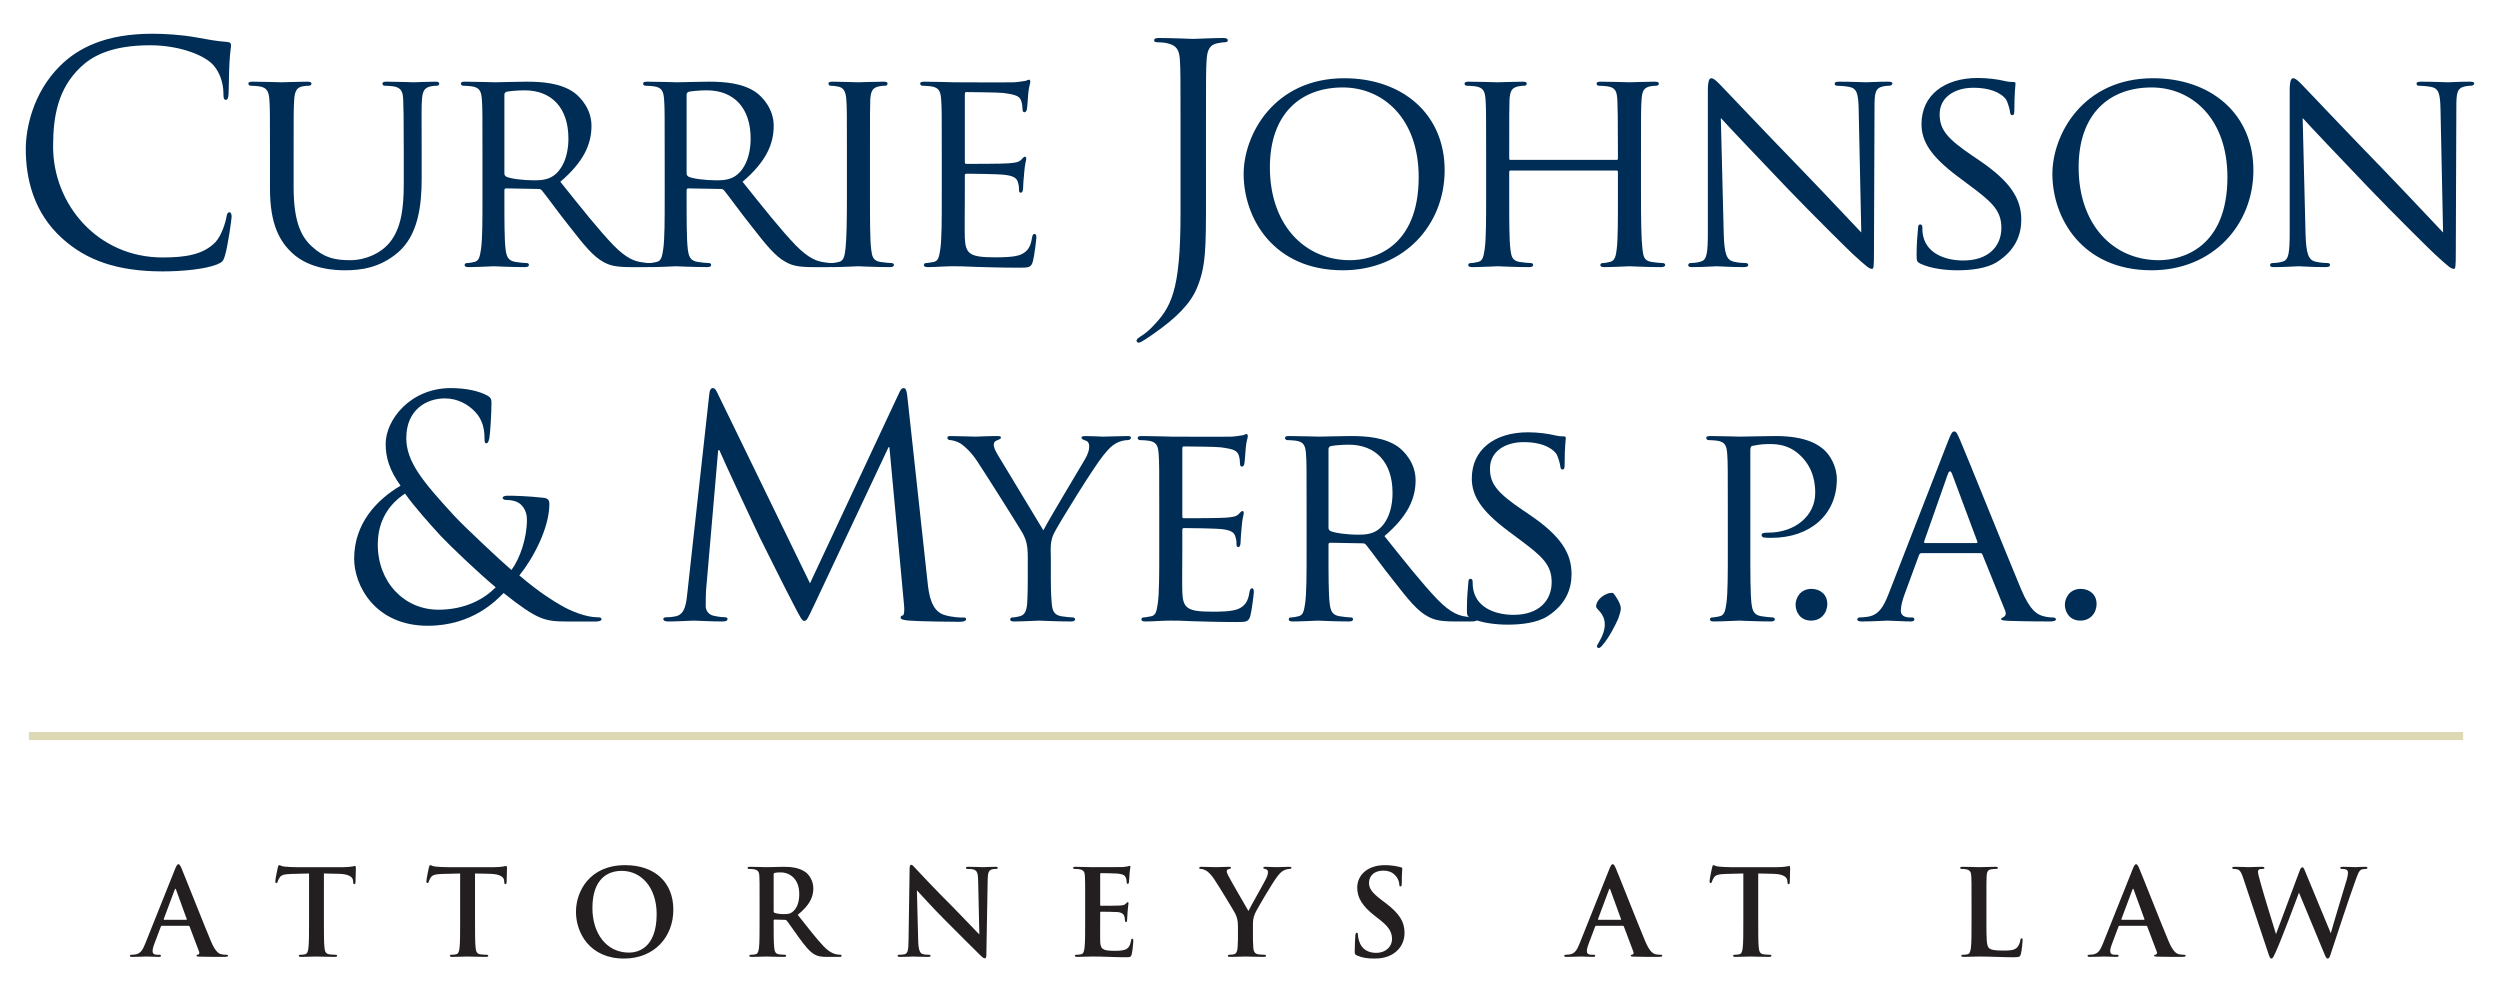 <svg version="1.2" xmlns="http://www.w3.org/2000/svg" viewBox="0 0 827 330" width="827" height="330">
	<style>
		.s0 { fill: #002d56 } 
		.s1 { fill: #231f20 } 
		.s2 { fill: #ded9b5 } 
	</style>
	<g id="Layer 1">
		<g id="&lt;Group&gt;">
			<path id="&lt;Compound Path&gt;" class="s0" d="m20.67 78.95c-9.73-8.72-12.14-20.15-12.14-29.68 0-6.72 2.31-18.45 11.23-27.38 6.02-6.01 15.15-10.73 30.59-10.73 4.01 0 9.63 0.31 14.54 1.21 3.81 0.7 7.02 1.3 10.23 1.5 1.1 0.1 1.3 0.5 1.3 1.11 0 0.8-0.3 2-0.5 5.61-0.2 3.31-0.2 8.82-0.3 10.33-0.1 1.5-0.3 2.11-0.9 2.11-0.71 0-0.81-0.71-0.81-2.11 0-3.91-1.6-8.02-4.21-10.23-3.51-3.01-11.23-5.71-20.06-5.71-13.33 0-19.55 3.91-23.06 7.32-7.32 7.01-9.02 15.94-9.02 26.17 0 19.15 14.74 36.7 36.2 36.7 7.52 0 13.44-0.9 17.45-5.01 2.1-2.21 3.41-6.63 3.71-8.43 0.2-1.1 0.4-1.5 1-1.5 0.5 0 0.7 0.7 0.7 1.5 0 0.7-1.2 9.43-2.2 12.84-0.61 1.9-0.81 2.1-2.61 2.9-4.01 1.61-11.63 2.31-18.05 2.31-15.04 0-25.17-3.71-33.09-10.83z"/>
			<path id="&lt;Compound Path&gt;" class="s0" d="m89.31 50.49c0-12.59 0-14.88-0.19-17.46-0.19-2.57-0.67-4.1-3.44-4.48-0.66-0.09-2.1-0.19-2.86-0.19-0.28 0-0.67-0.38-0.67-0.67 0-0.47 0.39-0.67 1.34-0.67 3.82 0 8.87 0.2 9.63 0.2 0.77 0 6.01-0.2 8.49-0.2 0.96 0 1.44 0.2 1.44 0.67 0 0.29-0.39 0.67-0.77 0.67-0.57 0-1.05 0-2.1 0.19-2.19 0.38-2.67 1.81-2.86 4.48-0.19 2.58-0.19 4.87-0.19 17.46v11.35c0 11.74 2.58 16.6 6.2 19.84 4.1 3.73 7.73 4.39 12.5 4.39 5.15 0 10.11-2.29 12.97-5.72 3.91-4.68 4.77-11.35 4.77-19.65v-10.21c0-12.59-0.1-14.88-0.19-17.46-0.09-2.57-0.57-4.1-3.34-4.48-0.67-0.09-2.1-0.19-2.86-0.19-0.38 0-0.67-0.38-0.67-0.67 0-0.47 0.38-0.67 1.34-0.67 3.72 0 8.58 0.2 9.06 0.2 0.57 0 4.58-0.2 7.06-0.2 0.95 0 1.33 0.2 1.33 0.67 0 0.29-0.28 0.67-0.66 0.67-0.58 0-1.05 0-2.1 0.19-2.29 0.48-2.77 1.81-2.96 4.48-0.19 2.58-0.09 4.87-0.09 17.46v8.68c0 8.78-1.15 18.6-7.83 24.33-6.1 5.24-12.59 5.91-17.55 5.91-2.77 0-11.54-0.19-17.46-5.72-4.1-3.82-7.34-9.45-7.34-21.27z"/>
			<path id="&lt;Compound Path&gt;" fill-rule="evenodd" class="s0" d="m159.6 50.49c0-12.59 0-14.88-0.19-17.46-0.19-2.76-0.67-4.1-3.44-4.48-0.66-0.09-2.09-0.19-2.86-0.19-0.28 0-0.66-0.38-0.66-0.67 0-0.47 0.38-0.67 1.33-0.67 3.82 0 9.45 0.2 9.92 0.2 0.86 0 7.92-0.2 10.5-0.2 5.34 0 11.25 0.48 15.64 3.54 2.1 1.52 5.82 5.43 5.82 11.06 0 6.01-2.48 11.83-10.3 18.51 6.87 8.58 12.68 15.93 17.55 20.98 4.48 4.58 7.25 5.34 9.35 5.63 1.62 0.29 2.48 0.29 2.95 0.29 0.48 0 0.77 0.38 0.77 0.66 0 0.48-0.48 0.67-2.01 0.67h-5.24c-4.77 0-6.87-0.47-8.97-1.62-3.62-1.91-6.68-5.82-11.45-11.92-3.53-4.39-7.24-9.64-9.06-11.83-0.38-0.38-0.57-0.48-1.14-0.48l-10.69-0.19c-0.38 0-0.57 0.19-0.57 0.67v1.91c0 7.82 0 14.11 0.38 17.45 0.29 2.39 0.77 3.92 3.34 4.3 1.15 0.19 2.96 0.38 3.72 0.38 0.57 0 0.67 0.38 0.67 0.66 0 0.39-0.38 0.67-1.34 0.67-4.58 0-9.92-0.28-10.3-0.28-0.09 0-5.72 0.28-8.3 0.28-0.86 0-1.33-0.19-1.33-0.67 0-0.28 0.19-0.66 0.66-0.66 0.77 0 1.82-0.19 2.58-0.38 1.62-0.38 1.81-1.91 2.19-4.3 0.48-3.34 0.48-9.73 0.48-17.55zm7.25 6.87c0 0.48 0.19 0.76 0.57 1.05 1.24 0.67 5.54 1.24 9.26 1.24 2 0 4.29-0.1 6.29-1.43 2.86-1.91 5.06-6.21 5.06-12.4 0-10.12-5.53-15.94-14.5-15.94-2.48 0-5.15 0.29-6.01 0.48-0.38 0.19-0.67 0.48-0.67 0.96z"/>
			<path id="&lt;Compound Path&gt;" fill-rule="evenodd" class="s0" d="m219.88 50.49c0-12.59 0-14.88-0.19-17.46-0.19-2.76-0.67-4.1-3.43-4.48-0.67-0.09-2.1-0.19-2.87-0.19-0.28 0-0.66-0.38-0.66-0.67 0-0.47 0.38-0.67 1.33-0.67 3.82 0 9.44 0.2 9.92 0.2 0.86 0 7.92-0.2 10.5-0.2 5.34 0 11.25 0.48 15.64 3.54 2.1 1.52 5.82 5.43 5.82 11.06 0 6.01-2.48 11.83-10.3 18.51 6.86 8.58 12.68 15.93 17.55 20.98 4.48 4.58 7.25 5.34 9.35 5.63 1.62 0.29 2.48 0.29 2.95 0.29 0.48 0 0.77 0.38 0.77 0.66 0 0.48-0.48 0.67-2.01 0.67h-5.24c-4.77 0-6.87-0.47-8.97-1.62-3.62-1.91-6.68-5.82-11.45-11.92-3.53-4.39-7.25-9.64-9.06-11.83-0.38-0.38-0.57-0.48-1.14-0.48l-10.69-0.19c-0.38 0-0.57 0.19-0.57 0.67v1.91c0 7.82 0 14.11 0.38 17.45 0.29 2.39 0.76 3.92 3.34 4.3 1.15 0.19 2.96 0.38 3.72 0.38 0.57 0 0.67 0.38 0.67 0.66 0 0.39-0.38 0.67-1.34 0.67-4.57 0-9.92-0.28-10.3-0.28-0.1 0-5.72 0.28-8.3 0.28-0.86 0-1.33-0.19-1.33-0.67 0-0.28 0.19-0.66 0.66-0.66 0.77 0 1.81-0.19 2.58-0.38 1.62-0.38 1.81-1.91 2.19-4.3 0.48-3.34 0.48-9.73 0.48-17.55zm7.25 6.87c0 0.48 0.19 0.76 0.57 1.05 1.24 0.67 5.54 1.24 9.26 1.24 2 0 4.29-0.1 6.29-1.43 2.86-1.91 5.06-6.21 5.06-12.4 0-10.12-5.54-15.94-14.5-15.94-2.48 0-5.15 0.29-6.01 0.48-0.38 0.19-0.67 0.48-0.67 0.96z"/>
			<path id="&lt;Compound Path&gt;" class="s0" d="m287.79 64.8c0 7.82 0 14.21 0.38 17.55 0.29 2.39 0.57 3.92 3.05 4.3 1.24 0.19 3.06 0.38 3.82 0.38 0.48 0 0.67 0.38 0.67 0.66 0 0.39-0.39 0.67-1.34 0.67-4.67 0-10.11-0.28-10.49-0.28-0.48 0-5.72 0.28-8.3 0.28-0.86 0-1.34-0.19-1.34-0.67 0-0.28 0.19-0.66 0.67-0.66 0.76 0 1.81-0.19 2.58-0.38 1.62-0.38 1.9-1.91 2.19-4.3 0.38-3.34 0.48-9.73 0.48-17.55v-14.31c0-12.59 0-14.88-0.19-17.46-0.19-2.76-0.86-4-2.67-4.38-0.96-0.19-2.01-0.29-2.58-0.29-0.38 0-0.67-0.38-0.67-0.67 0-0.47 0.38-0.67 1.34-0.67 2.77 0 8.01 0.2 8.49 0.2 0.38 0 5.82-0.2 8.39-0.2 0.96 0 1.34 0.2 1.34 0.67 0 0.29-0.38 0.67-0.67 0.67-0.57 0-1.14 0-2.1 0.19-2.29 0.48-2.77 1.62-2.96 4.48-0.09 2.58-0.09 4.87-0.09 17.46z"/>
			<path id="&lt;Compound Path&gt;" class="s0" d="m311.54 50.49c0-12.59 0-14.88-0.2-17.46-0.18-2.76-0.66-4.1-3.43-4.48-0.67-0.09-2.1-0.19-2.86-0.19-0.29 0-0.67-0.38-0.67-0.67 0-0.47 0.38-0.67 1.34-0.67 3.81 0 9.25 0.2 9.73 0.2 0.57 0 18.12 0.09 20.03 0 1.62-0.1 3.15-0.39 3.81-0.48 0.39-0.1 0.77-0.38 1.15-0.38 0.29 0 0.38 0.38 0.38 0.76 0 0.57-0.48 1.53-0.67 3.82-0.09 0.76-0.28 4.39-0.47 5.34-0.1 0.38-0.39 0.86-0.77 0.86-0.47 0-0.66-0.38-0.66-1.05 0-0.58-0.1-1.91-0.48-2.86-0.57-1.34-1.43-1.91-6.01-2.49-1.43-0.18-11.16-0.28-12.11-0.28-0.39 0-0.48 0.28-0.48 0.86v22.03c0 0.57 0 0.86 0.48 0.86 1.04 0 12.11 0 14.02-0.19 2-0.19 3.24-0.28 4.1-1.14 0.57-0.58 0.95-1.05 1.24-1.05 0.28 0 0.48 0.19 0.48 0.67 0 0.47-0.48 1.81-0.67 4.48-0.19 1.62-0.38 4.67-0.38 5.24 0 0.67-0.19 1.53-0.77 1.53-0.38 0-0.57-0.29-0.57-0.76 0-0.77 0-1.62-0.38-2.67-0.29-1.15-1.05-2.1-4.29-2.48-2.29-0.29-11.26-0.38-12.69-0.38-0.48 0-0.57 0.28-0.57 0.57v6.77c0 2.77-0.1 12.21 0 13.83 0.19 5.44 1.71 6.49 10.01 6.49 2.2 0 6.2 0 8.4-0.86 2.19-0.96 3.34-2.38 3.81-5.63 0.19-0.95 0.38-1.24 0.86-1.24 0.48 0 0.58 0.67 0.58 1.24 0 0.58-0.67 6.11-1.15 7.82-0.57 2.1-1.43 2.1-4.67 2.1-6.3 0-11.17-0.19-14.6-0.28-3.53-0.19-5.72-0.19-6.96-0.19-0.19 0-1.82 0-3.63 0.09-1.62 0.1-3.53 0.19-4.86 0.19-0.86 0-1.34-0.19-1.34-0.67 0-0.28 0.19-0.66 0.67-0.66 0.76 0 1.81-0.29 2.57-0.38 1.63-0.29 1.82-1.91 2.2-4.3 0.48-3.34 0.48-9.73 0.48-17.55z"/>
			<path id="&lt;Compound Path&gt;" class="s0" d="m398.94 65.72c0 16.24 0 22.46-3.01 29.58-2.1 5.01-6.51 9.72-14.64 15.34-1.3 0.9-2.91 2-3.91 2.5-0.2 0.11-0.4 0.21-0.7 0.21-0.3 0-0.7-0.21-0.7-0.61 0-0.6 0.5-0.9 1.4-1.5 1.2-0.7 2.61-1.91 3.51-2.81 6.52-6.62 9.63-11.93 9.63-37.8v-28.98c0-15.64 0-18.45-0.2-21.66-0.2-3.41-1-5.01-4.31-5.71-0.81-0.21-2.51-0.31-3.41-0.31-0.4 0-0.81-0.2-0.81-0.6 0-0.6 0.51-0.8 1.61-0.8 4.51 0 10.83 0.3 11.33 0.3 0.5 0 6.82-0.3 9.83-0.3 1.1 0 1.6 0.2 1.6 0.8 0 0.4-0.4 0.6-0.8 0.6-0.7 0-1.31 0.1-2.51 0.31-2.71 0.5-3.51 2.2-3.71 5.71-0.2 3.21-0.2 6.02-0.2 21.66z"/>
			<path id="&lt;Compound Path&gt;" fill-rule="evenodd" class="s0" d="m444.69 25.88c18.89 0 33.2 11.54 33.2 30.43 0 18.12-13.45 33.1-33.68 33.1-22.98 0-32.81-17.26-32.81-31.86 0-13.07 10.11-31.67 33.29-31.67zm1.91 60.19c7.54 0 22.7-4 22.7-27.47 0-19.46-11.82-29.67-25.09-29.67-14.02 0-24.13 8.78-24.13 26.42 0 18.89 11.35 30.72 26.52 30.72z"/>
			<path id="&lt;Compound Path&gt;" class="s0" d="m542.84 64.8c0 7.82 0.09 14.21 0.48 17.55 0.29 2.39 0.47 3.92 3.06 4.3 1.14 0.19 3.05 0.38 3.71 0.38 0.57 0 0.76 0.38 0.76 0.66 0 0.39-0.47 0.67-1.42 0.67-4.58 0-9.93-0.28-10.4-0.28-0.39 0-5.82 0.28-8.3 0.28-0.96 0-1.34-0.19-1.34-0.67 0-0.28 0.19-0.66 0.67-0.66 0.76 0 1.72-0.19 2.48-0.38 1.72-0.38 2-2.01 2.29-4.39 0.38-3.34 0.38-9.45 0.38-17.27v-8.11c0-0.38-0.19-0.47-0.48-0.47h-35.01c-0.28 0-0.47 0.09-0.47 0.47v8.11c0 7.82 0 14.02 0.38 17.36 0.29 2.39 0.57 3.92 3.05 4.3 1.24 0.19 3.06 0.38 3.82 0.38 0.48 0 0.66 0.38 0.66 0.66 0 0.39-0.38 0.67-1.33 0.67-4.67 0-10.02-0.28-10.4-0.28-0.47 0-5.82 0.28-8.39 0.28-0.86 0-1.34-0.19-1.34-0.67 0-0.28 0.2-0.66 0.67-0.66 0.76 0 1.81-0.19 2.58-0.38 1.62-0.38 1.81-1.91 2.19-4.3 0.47-3.34 0.47-9.73 0.47-17.55v-14.31c0-12.59 0-14.88-0.19-17.46-0.18-2.76-0.66-4.1-3.43-4.48-0.67-0.09-2.09-0.19-2.86-0.19-0.29 0-0.67-0.38-0.67-0.67 0-0.47 0.38-0.67 1.34-0.67 3.81 0 9.16 0.2 9.63 0.2 0.38 0 5.73-0.2 8.3-0.2 0.95 0 1.34 0.2 1.34 0.67 0 0.29-0.39 0.67-0.67 0.67-0.57 0-1.15 0-2.1 0.19-2.29 0.48-2.77 1.62-2.96 4.48-0.09 2.58-0.09 5.06-0.09 17.65v1.72c0 0.48 0.19 0.48 0.47 0.48h35.01c0.29 0 0.48 0 0.48-0.48v-1.72c0-12.59-0.1-15.07-0.19-17.65-0.19-2.76-0.57-4.1-3.34-4.48-0.67-0.09-2.1-0.19-2.86-0.19-0.38 0-0.67-0.38-0.67-0.67 0-0.47 0.38-0.67 1.34-0.67 3.72 0 9.15 0.2 9.54 0.2 0.47 0 5.82-0.2 8.29-0.2 0.96 0 1.44 0.2 1.44 0.67 0 0.29-0.39 0.67-0.77 0.67-0.57 0-1.04 0-2.09 0.19-2.2 0.48-2.68 1.62-2.87 4.48-0.19 2.58-0.19 4.87-0.19 17.46z"/>
			<path id="&lt;Compound Path&gt;" class="s0" d="m570.21 77.3c0.19 6.68 0.95 8.68 3.24 9.25 1.53 0.38 3.43 0.48 4.2 0.48 0.38 0 0.66 0.28 0.66 0.66 0 0.48-0.57 0.67-1.52 0.67-4.77 0-8.11-0.28-8.87-0.28-0.77 0-4.3 0.28-8.11 0.28-0.86 0-1.34-0.09-1.34-0.67 0-0.38 0.29-0.66 0.67-0.66 0.67 0 2.19-0.1 3.43-0.48 2.1-0.57 2.39-2.77 2.39-10.11v-46.46c0-3.24 0.48-4.1 1.14-4.1 0.96 0 2.39 1.62 3.25 2.48 1.33 1.34 13.54 14.31 26.51 27.67 8.31 8.58 17.27 18.21 19.85 20.88l-0.86-40.63c-0.1-5.25-0.57-7.06-3.15-7.54-1.53-0.28-3.43-0.38-4.1-0.38-0.57 0-0.67-0.48-0.67-0.76 0-0.48 0.67-0.58 1.62-0.58 3.82 0 7.82 0.2 8.78 0.2 0.95 0 3.72-0.2 7.15-0.2 0.86 0 1.53 0.1 1.53 0.58 0 0.28-0.38 0.76-0.95 0.76-0.38 0-1.05 0-2.01 0.19-2.77 0.57-2.96 2.19-2.96 7.06l-0.18 47.51c0 5.34-0.1 5.82-0.67 5.82-0.86 0-1.72-0.67-6.4-4.96-0.85-0.77-12.97-12.69-21.84-21.95-9.73-10.2-19.17-20.12-21.75-22.99z"/>
			<path id="&lt;Compound Path&gt;" class="s0" d="m635.25 87.22c-1.14-0.57-1.24-0.86-1.24-3.06 0-4 0.38-7.25 0.47-8.58 0-0.86 0.2-1.34 0.67-1.34 0.48 0 0.77 0.29 0.77 0.96 0 0.67 0 1.81 0.28 2.96 1.34 5.91 7.63 8.01 13.26 8.01 8.3 0 12.59-4.68 12.59-10.78 0-5.82-3.14-8.59-10.58-14.12l-3.82-2.86c-9.06-6.77-12.02-11.74-12.02-17.36 0-9.54 7.54-15.26 18.6-15.26 3.34 0 6.68 0.47 8.68 0.95 1.62 0.38 2.29 0.38 2.96 0.38 0.67 0 0.86 0.1 0.86 0.57 0 0.38-0.38 3.05-0.38 8.59 0 1.24-0.1 1.81-0.67 1.81-0.57 0-0.67-0.38-0.76-1.05-0.1-0.95-0.77-3.15-1.24-4.01-0.57-0.95-3.35-4-10.88-4-6.1 0-11.16 3.05-11.16 8.77 0 5.16 2.58 8.11 10.87 13.74l2.39 1.62c10.21 6.97 13.74 12.59 13.74 19.56 0 4.77-1.82 9.92-7.83 13.83-3.53 2.29-8.77 2.86-13.35 2.86-3.91 0-8.77-0.57-12.21-2.19z"/>
			<path id="&lt;Compound Path&gt;" fill-rule="evenodd" class="s0" d="m712.23 25.88c18.88 0 33.19 11.54 33.19 30.43 0 18.12-13.45 33.1-33.67 33.1-22.99 0-32.82-17.26-32.82-31.86 0-13.07 10.11-31.67 33.3-31.67zm1.9 60.19c7.54 0 22.7-4 22.7-27.47 0-19.46-11.82-29.67-25.08-29.67-14.03 0-24.14 8.78-24.14 26.42 0 18.89 11.35 30.72 26.52 30.72z"/>
			<path id="&lt;Compound Path&gt;" class="s0" d="m762.67 77.3c0.2 6.68 0.96 8.68 3.25 9.25 1.53 0.38 3.43 0.48 4.2 0.48 0.38 0 0.66 0.28 0.66 0.66 0 0.48-0.57 0.67-1.52 0.67-4.77 0-8.11-0.28-8.87-0.28-0.77 0-4.3 0.28-8.12 0.28-0.85 0-1.33-0.09-1.33-0.67 0-0.38 0.29-0.66 0.67-0.66 0.66 0 2.19-0.1 3.44-0.48 2.09-0.57 2.38-2.77 2.38-10.11v-46.46c0-3.24 0.48-4.1 1.15-4.1 0.94 0 2.38 1.62 3.24 2.48 1.33 1.34 13.54 14.31 26.52 27.67 8.3 8.58 17.26 18.21 19.83 20.88l-0.85-40.63c-0.1-5.25-0.57-7.06-3.15-7.54-1.53-0.28-3.43-0.38-4.1-0.38-0.57 0-0.67-0.48-0.67-0.76 0-0.48 0.67-0.58 1.62-0.58 3.82 0 7.83 0.2 8.78 0.2 0.95 0 3.72-0.2 7.15-0.2 0.86 0 1.53 0.1 1.53 0.58 0 0.28-0.38 0.76-0.96 0.76-0.37 0-1.04 0-2 0.19-2.76 0.57-2.96 2.19-2.96 7.06l-0.18 47.51c0 5.34-0.1 5.82-0.67 5.82-0.86 0-1.72-0.67-6.39-4.96-0.86-0.77-12.98-12.69-21.85-21.95-9.73-10.2-19.18-20.12-21.75-22.99z"/>
			<path id="&lt;Compound Path&gt;" fill-rule="evenodd" class="s0" d="m117.15 184.84c0-11.73 7.52-19.55 15.35-24.17-3.71-5.21-4.92-9.32-4.92-13.84 0-7.92 8.12-18.45 21.56-18.45 5.12 0 9.43 1.01 12.13 2.51 1.21 0.7 1.31 1.3 1.31 2.51 0 3.01-0.4 10.03-0.7 11.53-0.31 1.5-0.61 1.7-1.01 1.7-0.5 0-0.6-0.4-0.6-1.9 0-2.61-0.6-5.92-3.11-8.52-2.2-2.31-5.61-4.42-10.02-4.42-6.02 0-12.74 3.71-12.74 13.14 0 7.82 5.42 14.34 15.84 25.67 3.41 3.71 15.75 15.24 18.95 17.95 2.82-3.81 5.12-10.53 5.12-16.65 0-1.5-0.4-3.41-1.91-4.91-1.3-1.3-3.4-1.6-4.91-1.6-0.6 0-1.2-0.2-1.2-0.71 0-0.5 0.8-0.7 1.6-0.7 2.41 0 6.42 0.1 12.04 0.7 1.5 0.2 1.8 1.01 1.8 2.01 0 8.12-5.51 18.25-9.93 23.66 6.62 5.62 11.03 8.32 13.84 9.93 3.21 1.91 8.32 3.91 11.93 3.91 0.91 0 1.41 0.1 1.41 0.7 0 0.41-0.81 0.7-1.71 0.7h-9.83c-7.41 0-9.82-0.7-20.85-9.42-2.31 2.31-10.23 10.83-25.07 10.83-17.55 0-24.37-13.44-24.37-22.16zm46.83 9.43c-5.61-4.62-15.54-14.14-18.15-16.95-2.6-2.81-9.02-9.93-11.83-14.04-5.21 3.41-9.03 8.83-9.03 16.85 0 12.53 8.83 21.56 20.06 21.56 9.33 0 15.54-3.92 18.95-7.42z"/>
			<path id="&lt;Compound Path&gt;" class="s0" d="m306.86 192.76c0.4 3.61 1.1 9.23 5.41 10.63 2.91 0.9 5.52 0.9 6.52 0.9 0.5 0 0.8 0.1 0.8 0.51 0 0.6-0.9 0.9-2.11 0.9-2.2 0-13.03-0.11-16.74-0.4-2.31-0.2-2.81-0.5-2.81-1.01 0-0.4 0.2-0.6 0.7-0.7 0.5-0.1 0.61-1.81 0.41-3.61l-4.82-52.04h-0.3l-24.56 52.14c-2.11 4.41-2.41 5.32-3.31 5.32-0.71 0-1.21-1.01-3.11-4.62-2.61-4.91-11.24-22.26-11.74-23.26-0.9-1.81-12.13-25.87-13.23-28.58h-0.4l-4.02 46.53c-0.09 1.6-0.09 3.41-0.09 5.11 0 1.51 1.1 2.81 2.6 3.11 1.71 0.4 3.21 0.5 3.81 0.5 0.4 0 0.8 0.2 0.8 0.5 0 0.71-0.59 0.9-1.8 0.9-3.71 0-8.52-0.29-9.33-0.29-0.9 0-5.71 0.29-8.42 0.29-1 0-1.7-0.19-1.7-0.9 0-0.3 0.5-0.5 1-0.5 0.8 0 1.5 0 3.01-0.3 3.31-0.6 3.61-4.51 4.01-8.32l7.22-65.38c0.1-1.1 0.5-1.81 1.1-1.81 0.6 0 1 0.41 1.51 1.51l30.68 63.07 29.48-62.97c0.4-0.9 0.8-1.61 1.5-1.61 0.71 0 1.01 0.81 1.21 2.71z"/>
			<path id="&lt;Compound Path&gt;" class="s0" d="m339.99 184.5c0-4.39-0.57-6.01-1.81-8.3-0.67-1.24-12.02-19.27-14.88-23.56-2.01-3.05-4.01-4.87-5.53-5.92-1.24-0.76-2.86-1.14-3.53-1.14-0.48 0-0.86-0.38-0.86-0.76 0-0.38 0.29-0.58 1.05-0.58 1.62 0 7.91 0.2 8.3 0.2 0.57 0 4-0.2 7.25-0.2 0.95 0 1.14 0.2 1.14 0.58 0 0.28-0.57 0.57-1.33 0.86-0.67 0.28-1.05 0.66-1.05 1.33 0 1.14 0.57 2.1 1.14 3.15l15.27 25.28c1.71-3.44 12.2-20.8 13.73-23.47 1.05-1.81 1.43-3.15 1.43-4.2 0-1.14-0.38-1.81-1.33-2.09-0.77-0.2-1.24-0.58-1.24-0.96 0-0.28 0.47-0.48 1.33-0.48 2.2 0 5.15 0.2 5.82 0.2 0.57 0 6.59-0.2 8.2-0.2 0.57 0 1.05 0.2 1.05 0.48 0 0.38-0.38 0.86-1.05 0.86-0.95 0-2.57 0.29-3.91 1.05-1.62 0.95-2.38 1.81-4.19 4-2.77 3.25-14.6 22.32-16.32 25.76-1.43 2.86-1.05 5.44-1.05 8.11v6.96c0 1.34 0 4.77 0.29 8.11 0.19 2.38 0.76 3.91 3.24 4.29 1.15 0.19 3.06 0.39 3.82 0.39 0.48 0 0.67 0.38 0.67 0.66 0 0.39-0.48 0.67-1.34 0.67-4.67 0-10.11-0.28-10.58-0.28-0.39 0-5.73 0.28-8.21 0.28-0.95 0-1.33-0.19-1.33-0.67 0-0.28 0.19-0.66 0.66-0.66 0.77 0 1.72-0.2 2.48-0.39 1.72-0.38 2.29-1.91 2.48-4.29 0.19-3.34 0.19-6.77 0.19-8.11z"/>
			<path id="&lt;Compound Path&gt;" class="s0" d="m383.48 167.71c0-12.59 0-14.88-0.19-17.46-0.19-2.76-0.67-4.1-3.43-4.48-0.67-0.09-2.1-0.19-2.87-0.19-0.29 0-0.66-0.38-0.66-0.67 0-0.47 0.37-0.67 1.33-0.67 3.81 0 9.26 0.2 9.73 0.2 0.57 0 18.13 0.09 20.03 0 1.63-0.1 3.15-0.39 3.82-0.48 0.38-0.1 0.76-0.38 1.15-0.38 0.28 0 0.38 0.38 0.38 0.76 0 0.57-0.48 1.53-0.67 3.81-0.1 0.77-0.29 4.39-0.48 5.35-0.1 0.38-0.38 0.86-0.76 0.86-0.48 0-0.67-0.39-0.67-1.05 0-0.58-0.09-1.91-0.48-2.87-0.57-1.33-1.43-1.9-6.01-2.48-1.43-0.19-11.16-0.28-12.11-0.28-0.38 0-0.48 0.28-0.48 0.86v22.03c0 0.58 0 0.86 0.48 0.86 1.05 0 12.11 0 14.02-0.19 2-0.19 3.25-0.29 4.1-1.14 0.58-0.58 0.96-1.06 1.24-1.06 0.29 0 0.48 0.2 0.48 0.67 0 0.48-0.48 1.81-0.67 4.49-0.19 1.62-0.38 4.67-0.38 5.24 0 0.67-0.19 1.53-0.76 1.53-0.39 0-0.57-0.29-0.57-0.76 0-0.77 0-1.62-0.39-2.67-0.28-1.15-1.05-2.1-4.29-2.48-2.29-0.29-11.26-0.38-12.69-0.38-0.47 0-0.57 0.28-0.57 0.57v6.77c0 2.77-0.1 12.21 0 13.83 0.19 5.44 1.72 6.49 10.02 6.49 2.19 0 6.2 0 8.39-0.86 2.2-0.96 3.34-2.39 3.82-5.63 0.19-0.95 0.38-1.24 0.86-1.24 0.47 0 0.57 0.67 0.57 1.24 0 0.57-0.67 6.1-1.14 7.82-0.58 2.1-1.44 2.1-4.68 2.1-6.3 0-11.16-0.19-14.6-0.28-3.53-0.19-5.72-0.19-6.96-0.19-0.19 0-1.81 0-3.62 0.09-1.62 0.1-3.54 0.19-4.87 0.19-0.85 0-1.33-0.19-1.33-0.67 0-0.28 0.19-0.66 0.66-0.66 0.76 0 1.82-0.29 2.58-0.39 1.62-0.29 1.81-1.91 2.19-4.29 0.48-3.34 0.48-9.73 0.48-17.55z"/>
			<path id="&lt;Compound Path&gt;" fill-rule="evenodd" class="s0" d="m432.22 167.71c0-12.59 0-14.88-0.19-17.46-0.2-2.76-0.67-4.1-3.43-4.48-0.67-0.09-2.11-0.19-2.87-0.19-0.28 0-0.66-0.38-0.66-0.67 0-0.47 0.38-0.67 1.33-0.67 3.82 0 9.44 0.2 9.92 0.2 0.86 0 7.92-0.2 10.49-0.2 5.35 0 11.26 0.48 15.65 3.53 2.1 1.53 5.82 5.44 5.82 11.07 0 6.01-2.48 11.83-10.31 18.5 6.87 8.59 12.69 15.94 17.56 20.99 4.48 4.58 7.25 5.34 9.34 5.63 1.63 0.29 2.48 0.29 2.96 0.29 0.48 0 0.77 0.38 0.77 0.66 0 0.48-0.48 0.67-2.01 0.67h-5.25c-4.77 0-6.86-0.48-8.96-1.62-3.62-1.91-6.68-5.82-11.45-11.92-3.53-4.39-7.25-9.64-9.06-11.83-0.38-0.39-0.57-0.48-1.15-0.48l-10.68-0.19c-0.38 0-0.57 0.19-0.57 0.67v1.9c0 7.83 0 14.12 0.38 17.46 0.29 2.38 0.76 3.91 3.34 4.29 1.14 0.19 2.95 0.39 3.72 0.39 0.57 0 0.67 0.38 0.67 0.66 0 0.39-0.39 0.67-1.34 0.67-4.58 0-9.92-0.28-10.3-0.28-0.1 0-5.72 0.28-8.3 0.28-0.86 0-1.33-0.19-1.33-0.67 0-0.28 0.18-0.66 0.66-0.66 0.76 0 1.81-0.2 2.58-0.39 1.62-0.38 1.81-1.91 2.19-4.29 0.48-3.34 0.48-9.73 0.48-17.55zm7.25 6.87c0 0.47 0.19 0.76 0.57 1.04 1.24 0.67 5.53 1.25 9.25 1.25 2.01 0 4.3-0.1 6.3-1.44 2.86-1.9 5.06-6.19 5.06-12.4 0-10.11-5.54-15.93-14.51-15.93-2.47 0-5.15 0.29-6 0.48-0.38 0.19-0.67 0.48-0.67 0.95z"/>
			<path id="&lt;Compound Path&gt;" class="s0" d="m486.49 204.43c-1.15-0.57-1.24-0.86-1.24-3.05 0-4 0.37-7.24 0.47-8.58 0-0.86 0.19-1.34 0.67-1.34 0.48 0 0.76 0.29 0.76 0.96 0 0.66 0 1.81 0.29 2.95 1.33 5.92 7.63 8.02 13.26 8.02 8.3 0 12.59-4.68 12.59-10.78 0-5.82-3.15-8.59-10.59-14.12l-3.82-2.86c-9.06-6.78-12.01-11.73-12.01-17.36 0-9.54 7.54-15.27 18.6-15.27 3.34 0 6.67 0.48 8.68 0.96 1.62 0.38 2.29 0.38 2.96 0.38 0.66 0 0.85 0.1 0.85 0.57 0 0.38-0.38 3.05-0.38 8.59 0 1.24-0.09 1.81-0.67 1.81-0.57 0-0.66-0.38-0.76-1.05-0.09-0.95-0.76-3.15-1.24-4.01-0.57-0.95-3.34-4-10.87-4-6.11 0-11.16 3.05-11.16 8.77 0 5.15 2.57 8.11 10.87 13.74l2.39 1.62c10.2 6.96 13.73 12.59 13.73 19.56 0 4.77-1.81 9.92-7.82 13.83-3.53 2.29-8.77 2.86-13.35 2.86-3.92 0-8.78-0.57-12.21-2.2z"/>
			<path id="&lt;Compound Path&gt;" class="s0" d="m571.56 167.71c0-12.59 0-14.88-0.19-17.46-0.19-2.76-0.66-4.1-3.43-4.48-0.67-0.09-2.1-0.19-2.86-0.19-0.29 0-0.67-0.38-0.67-0.67 0-0.47 0.38-0.67 1.33-0.67 3.82 0 9.07 0.2 9.74 0.2 1.81 0 8.1-0.2 11.92-0.2 10.78 0 14.6 3.34 16.02 4.58 1.91 1.72 4.2 5.35 4.2 9.73 0 11.64-8.77 19.37-21.65 19.37-0.48 0-1.91 0-2.39-0.1-0.38 0-0.85-0.38-0.85-0.76 0-0.67 0.47-0.86 2.19-0.86 9.06 0 15.55-5.73 15.55-13.07 0-2.67-0.28-7.92-4.77-12.31-4.39-4.38-9.44-3.91-11.35-3.91-1.43 0-3.82 0.39-4.68 0.58-0.48 0.09-0.66 0.66-0.66 1.52v33.01c0 7.82 0 14.21 0.38 17.55 0.28 2.38 0.76 3.91 3.34 4.29 1.14 0.19 2.95 0.39 3.71 0.39 0.48 0 0.67 0.38 0.67 0.66 0 0.39-0.38 0.67-1.33 0.67-4.58 0-10.12-0.28-10.49-0.28-0.29 0-5.73 0.28-8.31 0.28-0.85 0-1.33-0.19-1.33-0.67 0-0.28 0.19-0.66 0.67-0.66 0.76 0 1.81-0.2 2.57-0.39 1.62-0.38 1.82-1.91 2.2-4.29 0.47-3.34 0.47-9.73 0.47-17.55z"/>
			<path id="&lt;Compound Path&gt;" class="s0" d="m593.98 200.05c0-2.2 1.52-5.25 5.25-5.25 2.95 0 5.24 1.91 5.24 4.96 0 3.05-2.1 5.54-5.34 5.54-3.63 0-5.15-2.87-5.15-5.25z"/>
			<path id="&lt;Compound Path&gt;" fill-rule="evenodd" class="s0" d="m644.44 145.87c1.05-2.68 1.43-3.15 2-3.15 0.86 0 1.14 1.14 2 2.96 1.53 3.43 14.98 36.91 20.13 49.22 3.05 7.25 5.34 8.3 7.16 8.87 1.24 0.38 2.48 0.48 3.33 0.48 0.48 0 1.05 0.18 1.05 0.66 0 0.48-0.95 0.67-1.9 0.67-1.24 0-7.45 0-13.27-0.19-1.62-0.09-2.95-0.09-2.95-0.57 0-0.39 0.19-0.39 0.57-0.57 0.48-0.2 1.33-0.86 0.76-2.2l-7.53-18.6c-0.19-0.38-0.29-0.48-0.77-0.48h-19.36c-0.38 0-0.67 0.19-0.86 0.67l-4.77 12.97c-0.76 2.01-1.24 4.01-1.24 5.44 0 1.62 1.43 2.2 2.86 2.2h0.76c0.67 0 0.86 0.28 0.86 0.66 0 0.48-0.47 0.67-1.24 0.67-2 0-6.58-0.28-7.53-0.28-0.86 0-5.06 0.28-8.49 0.28-1.05 0-1.63-0.19-1.63-0.67 0-0.38 0.39-0.66 0.77-0.66 0.57 0 1.81-0.1 2.48-0.2 3.81-0.48 5.44-3.33 7.06-7.44zm9.35 33.77c0.38 0 0.38-0.19 0.28-0.57l-8.3-22.23q-0.71-1.86-1.43 0l-7.82 22.23q-0.14 0.57 0.29 0.57z"/>
			<path id="&lt;Compound Path&gt;" class="s0" d="m683.06 200.05c0-2.2 1.52-5.25 5.24-5.25 2.96 0 5.25 1.91 5.25 4.96 0 3.05-2.1 5.54-5.34 5.54-3.63 0-5.15-2.87-5.15-5.25z"/>
		</g>
		<g id="&lt;Group&gt;">
			<path id="&lt;Compound Path&gt;" class="s0" d="m528 200.64c0-2.35 3.03-4.54 5.22-4.54 0.42 0 0.67 0.25 1.52 1.6 1.09 1.68 1.43 2.86 1.43 3.62 0 0.67-0.42 2.19-0.84 3.28-0.85 1.94-3.03 6.4-5.39 9.01-0.34 0.42-0.76 0.76-1.1 0.76-0.25 0-0.58-0.26-0.58-0.59 0-0.34 0.42-0.85 0.58-1.18 1.44-2.44 2.02-4.38 2.02-5.98 0-3.87-2.86-4.97-2.86-5.98z"/>
		</g>
		<g id="&lt;Group&gt;">
			<path id="&lt;Compound Path&gt;" fill-rule="evenodd" class="s1" d="m53.54 306.25c-0.19 0-0.27 0.08-0.35 0.32l-2.13 5.64c-0.4 0.98-0.59 1.93-0.59 2.4 0 0.71 0.35 1.22 1.57 1.22 0.2 0 0.44 0 0.6 0 0.47 0 0.59 0.08 0.59 0.32 0 0.31-0.24 0.39-0.67 0.39-1.26 0-2.96-0.12-4.18-0.12-0.44 0-2.6 0.12-4.65 0.12-0.52 0-0.75-0.08-0.75-0.39 0-0.24 0.23-0.32 0.55-0.32 0.35 0 0.83-0.04 1.14-0.08 1.82-0.23 2.56-1.57 3.35-3.54l9.9-24.76c0.47-1.15 0.75-1.58 1.1-1.58 0.32 0 0.59 0.36 0.99 1.26 0.94 2.17 7.25 18.26 9.78 24.25 1.49 3.55 2.64 4.1 3.46 4.3 0.6 0.11 1.19 0.15 1.66 0.15 0.32 0 0.51 0.08 0.51 0.32 0 0.31-0.35 0.39-1.81 0.39-1.42 0-4.57 0-7.73-0.08-0.71-0.04-0.9-0.08-0.9-0.31 0-0.2 0.15-0.32 0.55-0.36 0.27-0.07 0.55-0.43 0.35-0.9l-3.15-8.36q-0.11-0.29-0.4-0.28zm8.05-1.97c0.19 0 0.23-0.12 0.19-0.24l-3.54-9.73c-0.12-0.36-0.28-0.48-0.44 0l-3.63 9.7c-0.03 0.15 0 0.27 0.16 0.27z"/>
			<path id="&lt;Compound Path&gt;" class="s1" d="m107.15 305.11c0 3.63 0 6.74 0.2 8.44 0.12 1.1 0.36 1.97 1.54 2.13 0.55 0.07 1.42 0.15 2.01 0.15q0.64 0.01 0.63 0.32c0 0.27-0.31 0.39-0.75 0.39-2.6 0-5.08-0.12-6.19-0.12-0.9 0-3.39 0.12-4.97 0.12q-0.77 0.01-0.78-0.39c0-0.2 0.15-0.32 0.63-0.32 0.59 0 1.06-0.08 1.42-0.15 0.78-0.16 1.02-1.03 1.14-2.17 0.2-1.66 0.2-4.77 0.2-8.4v-16.16c-1.5 0.04-3.95 0.11-5.88 0.15-2.28 0.08-3.23 0.28-3.82 1.15-0.4 0.59-0.59 1.06-0.67 1.38-0.08 0.31-0.2 0.47-0.44 0.47-0.27 0-0.35-0.2-0.35-0.63 0-0.63 0.75-4.22 0.83-4.53 0.12-0.52 0.23-0.75 0.47-0.75 0.32 0 0.71 0.39 1.7 0.47 1.14 0.12 2.64 0.2 3.94 0.2h15.61c1.26 0 2.13-0.12 2.72-0.2 0.59-0.12 0.91-0.2 1.07-0.2 0.27 0 0.31 0.24 0.31 0.83 0 0.83-0.12 3.55-0.12 4.57-0.04 0.4-0.12 0.63-0.35 0.63-0.32 0-0.4-0.19-0.44-0.78 0-0.12-0.04-0.32-0.04-0.44-0.07-1.02-1.14-2.13-4.65-2.21-1.02-0.04-2.64-0.07-4.97-0.11z"/>
			<path id="&lt;Compound Path&gt;" class="s1" d="m157.14 305.11c0 3.63 0 6.74 0.2 8.44 0.11 1.1 0.35 1.97 1.53 2.13 0.56 0.07 1.42 0.15 2.01 0.15q0.65 0.01 0.64 0.32c0 0.27-0.32 0.39-0.75 0.39-2.61 0-5.09-0.12-6.19-0.12-0.91 0-3.39 0.12-4.97 0.12q-0.78 0.01-0.79-0.39c0-0.2 0.16-0.32 0.63-0.32 0.59 0 1.07-0.08 1.42-0.15 0.79-0.16 1.03-1.03 1.14-2.17 0.2-1.66 0.2-4.77 0.2-8.4v-16.16c-1.5 0.04-3.94 0.11-5.87 0.15-2.29 0.08-3.23 0.28-3.83 1.15-0.39 0.59-0.59 1.06-0.67 1.38-0.08 0.31-0.19 0.47-0.43 0.47-0.28 0-0.36-0.2-0.36-0.63 0-0.63 0.75-4.22 0.83-4.53 0.12-0.52 0.24-0.75 0.48-0.75 0.31 0 0.7 0.39 1.69 0.47 1.14 0.12 2.64 0.2 3.94 0.2h15.62c1.26 0 2.12-0.12 2.72-0.2 0.59-0.12 0.9-0.2 1.06-0.2 0.28 0 0.32 0.24 0.32 0.83 0 0.83-0.12 3.55-0.12 4.57-0.04 0.4-0.12 0.63-0.36 0.63-0.31 0-0.39-0.19-0.43-0.78 0-0.12-0.04-0.32-0.04-0.44-0.08-1.02-1.14-2.13-4.65-2.21-1.03-0.04-2.64-0.07-4.97-0.11z"/>
			<path id="&lt;Compound Path&gt;" fill-rule="evenodd" class="s1" d="m190.53 301.64c0-6.74 4.45-15.45 16.28-15.45 9.82 0 15.93 5.71 15.93 14.74 0 9.03-6.31 16.16-16.32 16.16-11.32 0-15.89-8.47-15.89-15.45zm26.69 0.75c0-8.83-5.09-14.31-11.55-14.31-4.54 0-9.7 2.52-9.7 12.34 0 8.2 4.53 14.7 12.1 14.7 2.76 0 9.15-1.34 9.15-12.73z"/>
			<path id="&lt;Compound Path&gt;" fill-rule="evenodd" class="s1" d="m251.27 298.17c0-5.99 0-7.1-0.07-8.36-0.08-1.34-0.4-1.97-1.7-2.24-0.32-0.08-0.98-0.12-1.54-0.12-0.43 0-0.67-0.08-0.67-0.36 0-0.27 0.28-0.35 0.87-0.35 2.09 0 4.57 0.12 5.4 0.12 1.34 0 4.34-0.12 5.56-0.12 2.48 0 5.13 0.23 7.25 1.69 1.11 0.75 2.68 2.76 2.68 5.4 0 2.92-1.18 5.56-5.16 8.8 3.51 4.41 6.23 7.96 8.56 10.4 2.2 2.29 3.78 2.57 4.37 2.69q0.64 0.11 1.1 0.11 0.48 0.01 0.48 0.32c0 0.31-0.28 0.39-0.75 0.39h-3.86c-2.21 0-3.2-0.19-4.22-0.75-1.7-0.9-3.2-2.76-5.4-5.79-1.58-2.17-3.39-4.85-3.91-5.44-0.19-0.24-0.43-0.28-0.71-0.28l-3.31-0.08c-0.19 0-0.31 0.08-0.31 0.32v0.55c0 3.67 0 6.78 0.19 8.44 0.12 1.14 0.36 2.01 1.54 2.17 0.59 0.07 1.46 0.15 1.93 0.15q0.48 0.01 0.48 0.32-0.01 0.4-0.79 0.39c-2.29 0-5.21-0.12-5.8-0.12-0.75 0-3.23 0.12-4.81 0.12q-0.78 0.01-0.79-0.39c0-0.2 0.16-0.32 0.64-0.32 0.59 0 1.06-0.08 1.41-0.15 0.79-0.16 0.99-1.03 1.15-2.17 0.19-1.66 0.19-4.77 0.19-8.4zm4.66 3.11c0 0.44 0.08 0.6 0.35 0.71 0.83 0.28 2.01 0.4 3 0.4 1.57 0 2.09-0.16 2.8-0.67 1.18-0.87 2.32-2.68 2.32-5.91 0-5.6-3.7-7.22-6.03-7.22q-1.49-0.01-2.09 0.16c-0.27 0.08-0.35 0.23-0.35 0.55z"/>
			<path id="&lt;Compound Path&gt;" class="s1" d="m300.9 287.41c0-0.79 0.12-1.34 0.52-1.34 0.43 0 0.79 0.51 1.46 1.22 0.47 0.51 6.46 6.94 12.22 12.65 2.68 2.69 8.2 8.56 8.87 9.19l-0.4-17.9c-0.04-2.4-0.39-3.15-1.34-3.54-0.59-0.24-1.53-0.24-2.09-0.24-0.47 0-0.63-0.12-0.63-0.36 0-0.31 0.44-0.35 1.03-0.35 2.05 0 3.94 0.12 4.77 0.12 0.43 0 1.93-0.12 3.86-0.12 0.51 0 0.91 0.04 0.91 0.35q0 0.36-0.71 0.36c-0.4 0-0.71 0-1.18 0.12-1.11 0.31-1.42 1.14-1.46 3.35-0.16 8.32-0.28 16.56-0.44 24.87 0 0.87-0.15 1.23-0.51 1.23-0.43 0-0.91-0.44-1.34-0.87-2.48-2.37-7.53-7.53-11.63-11.59-4.3-4.26-8.79-9.31-9.5-10.05l0.43 16.67c0.08 3.08 0.59 4.1 1.38 4.38 0.67 0.23 1.42 0.27 2.05 0.27 0.44 0 0.67 0.08 0.67 0.32 0 0.31-0.35 0.39-0.9 0.39-2.57 0-4.14-0.12-4.89-0.12-0.36 0-2.21 0.12-4.26 0.12-0.51 0-0.87-0.04-0.87-0.39 0-0.24 0.24-0.32 0.63-0.32 0.52 0 1.23-0.04 1.78-0.19 1.02-0.32 1.18-1.46 1.22-4.89 0.12-8.36 0.28-18.1 0.35-23.34z"/>
			<path id="&lt;Compound Path&gt;" class="s1" d="m358.97 298.17c0-5.99 0-7.1-0.08-8.36-0.08-1.34-0.39-1.97-1.69-2.24-0.32-0.08-0.99-0.12-1.54-0.12-0.43 0-0.67-0.08-0.67-0.36 0-0.27 0.28-0.35 0.87-0.35 1.81 0 3.62 0.12 5.67 0.12 1.27 0 9.11 0 9.86-0.04 0.75-0.08 1.38-0.16 1.7-0.24 0.19-0.04 0.43-0.16 0.63-0.16 0.19 0 0.23 0.16 0.23 0.36 0 0.27-0.19 0.75-0.31 2.56-0.04 0.39-0.12 2.13-0.2 2.6-0.04 0.2-0.12 0.44-0.39 0.44-0.28 0-0.36-0.24-0.36-0.71 0-0.16-0.04-0.79-0.24-1.27-0.27-0.71-0.67-1.18-2.64-1.41-0.67-0.08-4.81-0.16-5.6-0.16q-0.28-0.01-0.27 0.39v9.98c0 0.27 0.04 0.43 0.27 0.43 0.87 0 5.41 0 6.31-0.08 0.95-0.08 1.54-0.2 1.89-0.59 0.28-0.32 0.44-0.51 0.64-0.51 0.15 0 0.27 0.08 0.27 0.31 0 0.24-0.16 0.87-0.31 2.88-0.04 0.79-0.16 2.37-0.16 2.64 0 0.32 0 0.75-0.36 0.75-0.27 0-0.35-0.43-0.35-0.63-0.04-0.39-0.04-0.63-0.16-1.14-0.2-0.79-0.75-1.38-2.21-1.54-0.75-0.08-4.65-0.12-5.6-0.12-0.19 0-0.23 0.16-0.23 0.39v3.12c0 1.34-0.04 4.97 0 6.11 0.08 2.72 0.71 3.31 4.73 3.31 1.02 0 2.68 0 3.71-0.47 1.02-0.47 1.49-1.3 1.77-2.92 0.08-0.43 0.16-0.59 0.43-0.59 0.32 0 0.32 0.31 0.32 0.71 0 0.91-0.32 3.59-0.51 4.38-0.28 1.02-0.63 1.02-2.13 1.02-3.51 0-6.98-0.24-10.92-0.24-1.58 0-3.2 0.12-4.97 0.12q-0.78 0.01-0.79-0.39c0-0.2 0.16-0.32 0.63-0.32 0.59 0 1.07-0.08 1.42-0.15 0.79-0.16 0.99-1.03 1.14-2.17 0.2-1.66 0.2-4.77 0.2-8.4z"/>
			<path id="&lt;Compound Path&gt;" class="s1" d="m409.51 306.33c0-2.13-0.4-2.99-0.91-4.14-0.28-0.63-5.56-9.3-6.94-11.35-0.98-1.46-1.97-2.45-2.72-2.88-0.51-0.27-1.18-0.51-1.65-0.51-0.32 0-0.6-0.08-0.6-0.36 0-0.23 0.28-0.35 0.75-0.35 0.71 0 3.67 0.12 4.97 0.12 0.83 0 2.45-0.12 4.22-0.12q0.59 0 0.59 0.35c0 0.24-0.28 0.28-0.87 0.44-0.35 0.07-0.55 0.39-0.55 0.71 0 0.31 0.2 0.78 0.47 1.34 0.56 1.18 6.08 10.68 6.71 11.78 0.39-0.94 5.36-9.62 5.91-10.84 0.4-0.87 0.55-1.53 0.55-2.05 0-0.39-0.15-0.83-0.83-0.98-0.35-0.08-0.71-0.16-0.71-0.4 0-0.27 0.2-0.35 0.67-0.35 1.31 0 2.57 0.12 3.71 0.12 0.87 0 3.47-0.12 4.22-0.12 0.43 0 0.71 0.08 0.71 0.31 0 0.28-0.32 0.4-0.75 0.4-0.39 0-1.14 0.15-1.74 0.47-0.82 0.4-1.26 0.87-2.12 1.93-1.3 1.58-6.82 10.84-7.53 12.54-0.6 1.42-0.6 2.64-0.6 3.94v3.23c0 0.64 0 2.29 0.12 3.95 0.08 1.14 0.44 2.01 1.62 2.17 0.55 0.07 1.42 0.15 1.97 0.15q0.64 0.01 0.63 0.32c0 0.27-0.31 0.39-0.83 0.39-2.48 0-4.96-0.12-6.03-0.12-0.98 0-3.47 0.12-4.93 0.12-0.55 0-0.86-0.08-0.86-0.39q-0.01-0.31 0.63-0.32c0.55 0 1.02-0.08 1.38-0.15 0.79-0.16 1.14-1.03 1.22-2.17 0.12-1.66 0.12-3.31 0.12-3.95z"/>
			<path id="&lt;Compound Path&gt;" class="s1" d="m448.89 316.07c-0.63-0.28-0.75-0.47-0.75-1.34 0-2.17 0.16-4.53 0.2-5.17 0.04-0.59 0.15-1.02 0.47-1.02 0.36 0 0.39 0.36 0.39 0.67 0 0.51 0.16 1.34 0.36 2.01 0.87 2.92 3.19 3.98 5.64 3.98 3.54 0 5.28-2.4 5.28-4.49 0-1.93-0.59-3.75-3.86-6.31l-1.82-1.42c-4.33-3.39-5.83-6.15-5.83-9.34 0-4.34 3.62-7.45 9.1-7.45 1.5 0 2.69 0.15 3.63 0.31 0.67 0.12 1.18 0.24 1.62 0.36 0.35 0.08 0.55 0.19 0.55 0.47 0 0.51-0.16 1.66-0.16 4.73 0 0.87-0.12 1.18-0.43 1.18q-0.41 0-0.4-0.71c0-0.35-0.19-1.57-1.02-2.6-0.59-0.75-1.74-1.93-4.3-1.93-2.92 0-4.69 1.69-4.69 4.06 0 1.81 0.91 3.19 4.18 5.68l1.1 0.83c4.77 3.58 6.47 6.3 6.47 10.05 0 2.28-0.87 5.01-3.71 6.86-1.97 1.26-4.18 1.61-6.27 1.61-2.28 0-4.06-0.27-5.75-1.02z"/>
			<path id="&lt;Compound Path&gt;" fill-rule="evenodd" class="s1" d="m528 306.25c-0.19 0-0.27 0.08-0.35 0.32l-2.13 5.64c-0.39 0.98-0.59 1.93-0.59 2.4 0 0.71 0.35 1.22 1.58 1.22 0.19 0 0.43 0 0.59 0 0.47 0 0.59 0.08 0.59 0.32 0 0.31-0.24 0.39-0.67 0.39-1.26 0-2.96-0.12-4.18-0.12-0.43 0-2.6 0.12-4.65 0.12-0.51 0-0.75-0.08-0.75-0.39 0-0.24 0.24-0.32 0.55-0.32 0.36 0 0.83-0.04 1.14-0.08 1.82-0.23 2.57-1.57 3.36-3.54l9.89-24.76c0.47-1.15 0.75-1.58 1.11-1.58 0.31 0 0.59 0.36 0.98 1.26 0.95 2.17 7.25 18.26 9.78 24.25 1.49 3.55 2.64 4.1 3.47 4.3 0.59 0.11 1.18 0.15 1.65 0.15 0.32 0 0.51 0.08 0.51 0.32 0 0.31-0.35 0.39-1.81 0.39-1.42 0-4.57 0-7.73-0.08-0.7-0.04-0.9-0.08-0.9-0.31 0-0.2 0.16-0.32 0.55-0.36 0.28-0.07 0.55-0.43 0.35-0.9l-3.15-8.36q-0.11-0.29-0.39-0.28zm8.04-1.97c0.2 0 0.24-0.12 0.2-0.24l-3.55-9.73c-0.12-0.36-0.28-0.48-0.44 0l-3.62 9.7c-0.04 0.15 0 0.27 0.16 0.27z"/>
			<path id="&lt;Compound Path&gt;" class="s1" d="m581.62 305.11c0 3.63 0 6.74 0.19 8.44 0.12 1.1 0.36 1.97 1.54 2.13 0.55 0.07 1.42 0.15 2.01 0.15q0.64 0.01 0.63 0.32c0 0.27-0.31 0.39-0.75 0.39-2.6 0-5.08-0.12-6.18-0.12-0.91 0-3.4 0.12-4.97 0.12q-0.78 0.01-0.79-0.39c0-0.2 0.16-0.32 0.63-0.32 0.59 0 1.06-0.08 1.42-0.15 0.79-0.16 1.02-1.03 1.14-2.17 0.2-1.66 0.2-4.77 0.2-8.4v-16.16c-1.5 0.04-3.94 0.11-5.87 0.15-2.29 0.08-3.24 0.28-3.83 1.15-0.39 0.59-0.59 1.06-0.67 1.38-0.08 0.31-0.2 0.47-0.43 0.47-0.28 0-0.36-0.2-0.36-0.63 0-0.63 0.75-4.22 0.83-4.53 0.12-0.52 0.24-0.75 0.47-0.75 0.32 0 0.71 0.39 1.7 0.47 1.14 0.12 2.64 0.2 3.94 0.2h15.61c1.26 0 2.13-0.12 2.72-0.2 0.59-0.12 0.91-0.2 1.07-0.2 0.27 0 0.31 0.24 0.31 0.83 0 0.83-0.12 3.55-0.12 4.57-0.03 0.4-0.11 0.63-0.35 0.63-0.32 0-0.39-0.19-0.43-0.78 0-0.12-0.04-0.32-0.04-0.44-0.08-1.02-1.15-2.13-4.65-2.21-1.03-0.04-2.65-0.07-4.97-0.11z"/>
			<path id="&lt;Compound Path&gt;" class="s1" d="m657.11 305.11c0 5.05 0 7.77 0.82 8.48 0.67 0.59 1.7 0.86 4.77 0.86 2.09 0 3.63-0.04 4.62-1.1 0.47-0.51 0.94-1.62 1.02-2.37 0.04-0.35 0.12-0.59 0.44-0.59 0.27 0 0.31 0.2 0.31 0.67 0 0.44-0.27 3.39-0.59 4.54-0.24 0.86-0.43 1.06-2.48 1.06-3.63 0-7.26-0.24-11.48-0.24-1.57 0-3.19 0.12-4.96 0.12q-0.78 0.01-0.79-0.39c0-0.2 0.15-0.32 0.63-0.32 0.59 0 1.06-0.08 1.42-0.15 0.79-0.16 0.98-1.03 1.14-2.17 0.2-1.66 0.2-4.77 0.2-8.4v-6.94c0-5.99 0-7.1-0.08-8.36-0.08-1.34-0.39-1.97-1.7-2.24-0.31-0.08-0.78-0.12-1.3-0.12-0.43 0-0.67-0.08-0.67-0.36 0-0.27 0.28-0.35 0.87-0.35 1.85 0 4.34 0.12 5.4 0.12 0.95 0 3.83-0.12 5.36-0.12 0.56 0 0.83 0.08 0.83 0.35 0 0.28-0.24 0.36-0.71 0.36-0.43 0-1.06 0.04-1.54 0.12-1.06 0.19-1.38 0.86-1.46 2.24-0.07 1.26-0.07 2.37-0.07 8.36z"/>
			<path id="&lt;Compound Path&gt;" fill-rule="evenodd" class="s1" d="m701.14 306.25c-0.2 0-0.28 0.08-0.36 0.32l-2.12 5.64c-0.4 0.98-0.6 1.93-0.6 2.4 0 0.71 0.36 1.22 1.58 1.22 0.2 0 0.43 0 0.59 0 0.48 0 0.59 0.08 0.59 0.32 0 0.31-0.23 0.39-0.67 0.39-1.26 0-2.95-0.12-4.18-0.12-0.43 0-2.6 0.12-4.65 0.12-0.51 0-0.75-0.08-0.75-0.39 0-0.24 0.24-0.32 0.55-0.32 0.36 0 0.83-0.04 1.15-0.08 1.81-0.23 2.56-1.57 3.35-3.54l9.89-24.76c0.48-1.15 0.75-1.58 1.11-1.58 0.31 0 0.59 0.36 0.98 1.26 0.95 2.17 7.26 18.26 9.78 24.25 1.5 3.55 2.64 4.1 3.47 4.3 0.59 0.11 1.18 0.15 1.66 0.15 0.31 0 0.51 0.08 0.51 0.32 0 0.31-0.36 0.39-1.82 0.39-1.42 0-4.57 0-7.72-0.08-0.71-0.04-0.91-0.08-0.91-0.31 0-0.2 0.16-0.32 0.55-0.36 0.28-0.07 0.56-0.43 0.36-0.9l-3.16-8.36q-0.11-0.29-0.39-0.28zm8.04-1.97c0.2 0 0.24-0.12 0.2-0.24l-3.55-9.73c-0.12-0.36-0.27-0.48-0.43 0l-3.63 9.7c-0.04 0.15 0 0.27 0.16 0.27z"/>
			<path id="&lt;Compound Path&gt;" class="s1" d="m742.1 290.6c-0.48-1.46-0.91-2.4-1.46-2.8-0.44-0.27-1.23-0.35-1.58-0.35-0.39 0-0.63-0.04-0.63-0.36 0-0.27 0.31-0.35 0.87-0.35 2.05 0 4.21 0.12 4.57 0.12 0.36 0 2.09-0.12 4.38-0.12q0.82 0 0.82 0.35c0 0.32-0.31 0.36-0.71 0.36-0.31 0-0.71 0-0.98 0.15-0.36 0.16-0.44 0.44-0.44 0.87 0 0.52 0.4 1.86 0.87 3.63 0.67 2.6 4.34 14.55 5.09 16.91l7.72-20.69c0.4-1.11 0.68-1.42 0.99-1.42 0.43 0 0.63 0.59 1.14 1.85l8.28 19.99c0.75-2.8 3.91-13.21 5.29-17.82 0.27-0.91 0.39-1.74 0.39-2.29 0-0.63-0.35-1.18-1.89-1.18-0.4 0-0.67-0.12-0.67-0.36 0-0.27 0.31-0.35 0.9-0.35 2.09 0 3.75 0.12 4.1 0.12 0.28 0 1.98-0.12 3.28-0.12 0.43 0 0.71 0.08 0.71 0.31q-0.01 0.41-0.56 0.4c-0.39 0-0.94 0.04-1.38 0.19-0.94 0.36-1.37 1.94-2.2 4.18-1.82 4.97-5.96 17.51-7.89 23.42-0.43 1.38-0.63 1.85-1.14 1.85-0.4 0-0.63-0.47-1.22-1.93l-8.24-19.87c-0.79 2.13-6.03 16.09-7.73 19.71-0.75 1.62-0.95 2.09-1.42 2.09-0.39 0-0.55-0.43-0.91-1.45z"/>
		</g>
		<path id="&lt;Path&gt;" class="s2" d="m814.81 242.15h-805.24v2.67h805.24z"/>
	</g>
</svg>